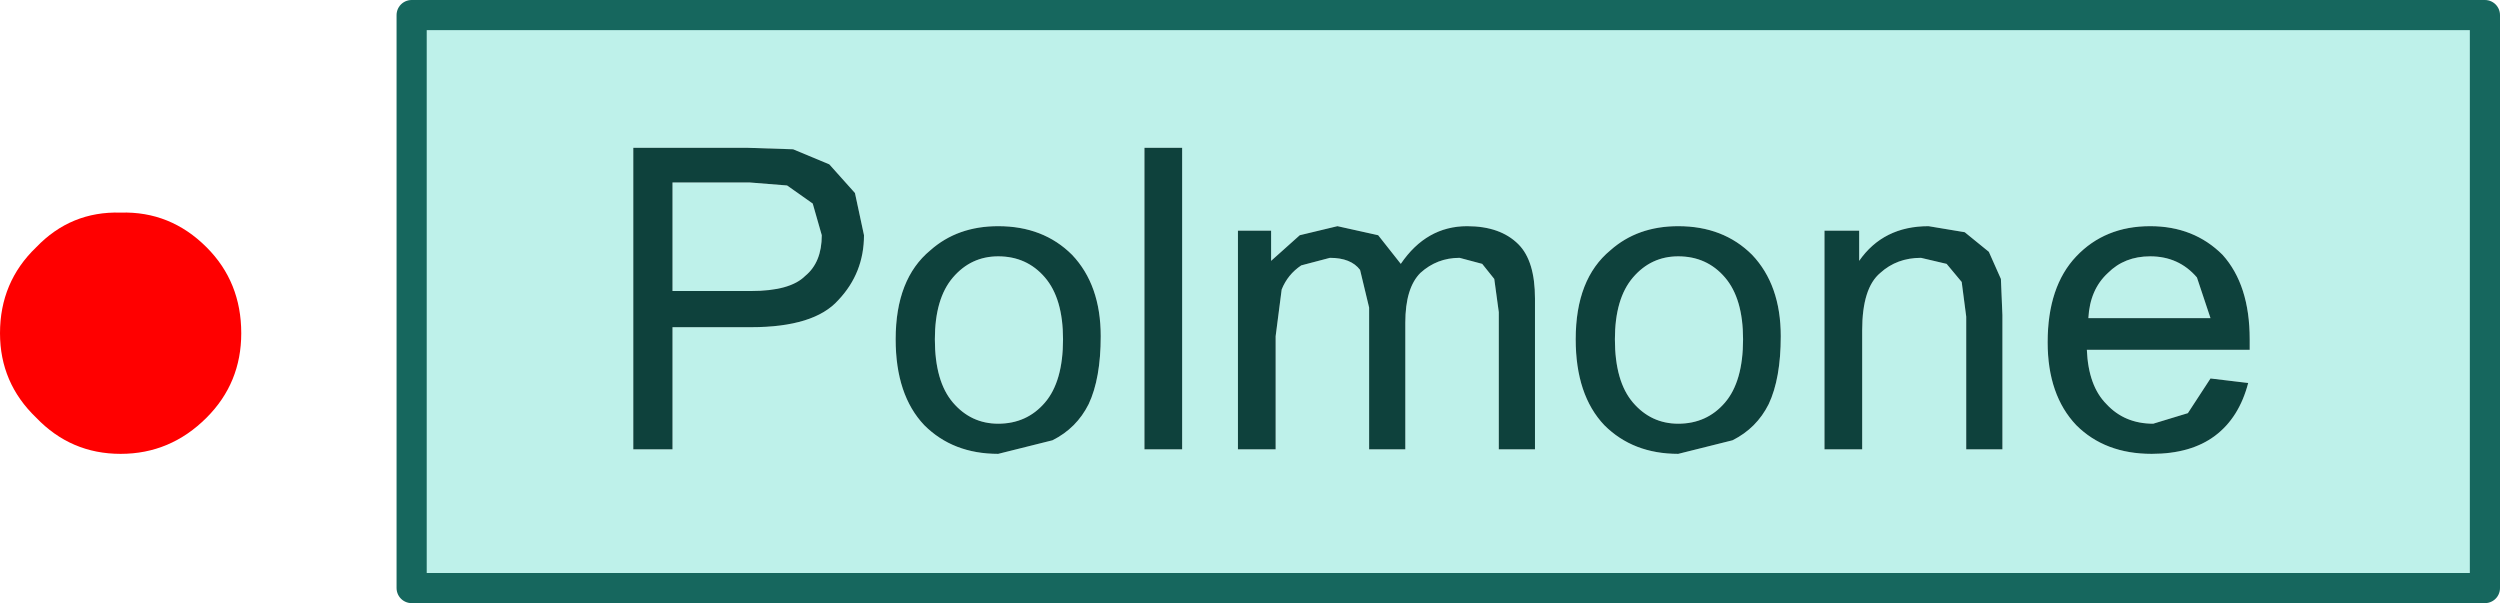 <?xml version="1.0" encoding="UTF-8" standalone="no"?>
<svg xmlns:xlink="http://www.w3.org/1999/xlink" height="20.0px" width="82.9px" xmlns="http://www.w3.org/2000/svg">
  <g transform="matrix(1.0, 0.0, 0.0, 1.0, 4.0, 11.05)">
    <path d="M69.7 -2.6 Q68.75 -3.55 67.3 -3.55 65.8 -3.55 64.85 -2.55 63.9 -1.55 63.9 0.3 63.9 2.05 64.85 3.05 65.8 4.0 67.35 4.0 68.65 4.0 69.45 3.4 70.25 2.8 70.55 1.65 L69.3 1.5 68.55 2.65 67.4 3.0 Q66.45 3.0 65.85 2.35 65.25 1.75 65.2 0.55 L70.6 0.55 70.6 0.2 Q70.6 -1.6 69.7 -2.6 M65.9 -2.0 Q66.45 -2.55 67.3 -2.55 68.25 -2.55 68.85 -1.85 L69.3 -0.5 65.25 -0.5 Q65.3 -1.45 65.9 -2.0 M57.75 -0.1 Q57.75 -1.5 58.35 -2.0 58.9 -2.5 59.7 -2.5 L60.55 -2.3 61.05 -1.7 61.2 -0.55 61.2 3.85 62.4 3.85 62.4 -0.6 62.35 -1.8 61.95 -2.7 61.15 -3.35 59.95 -3.55 Q58.45 -3.55 57.65 -2.4 L57.65 -3.4 56.5 -3.4 56.5 3.85 57.75 3.85 57.75 -0.1 M54.1 -2.6 Q53.15 -3.55 51.65 -3.55 50.3 -3.55 49.4 -2.75 48.25 -1.8 48.25 0.2 48.25 2.05 49.2 3.05 50.15 4.0 51.65 4.0 L53.45 3.55 Q54.25 3.15 54.65 2.35 55.05 1.5 55.05 0.1 55.05 -1.6 54.1 -2.6 M51.65 -2.55 Q52.6 -2.55 53.2 -1.85 53.8 -1.15 53.8 0.2 53.8 1.6 53.2 2.3 52.6 3.0 51.65 3.0 50.75 3.0 50.15 2.3 49.55 1.6 49.55 0.2 49.55 -1.15 50.15 -1.85 50.75 -2.55 51.65 -2.55 M38.5 -1.45 Q38.7 -1.95 39.15 -2.25 L40.1 -2.5 Q40.8 -2.5 41.1 -2.1 L41.4 -0.85 41.4 3.85 42.6 3.85 42.6 -0.35 Q42.6 -1.5 43.1 -2.0 43.65 -2.5 44.4 -2.5 L45.15 -2.3 45.55 -1.8 45.7 -0.7 45.7 3.85 46.9 3.85 46.9 -1.15 Q46.9 -2.4 46.35 -2.95 45.75 -3.55 44.65 -3.55 43.3 -3.55 42.45 -2.3 L41.7 -3.25 40.35 -3.55 39.1 -3.25 38.15 -2.4 38.15 -3.4 37.05 -3.4 37.05 3.85 38.3 3.85 38.3 0.1 38.5 -1.45 M35.2 -6.15 L33.95 -6.15 33.95 3.85 35.2 3.85 35.2 -6.15 M29.1 -3.55 Q27.75 -3.55 26.85 -2.75 25.7 -1.8 25.7 0.2 25.7 2.05 26.65 3.05 27.6 4.0 29.1 4.0 L30.9 3.55 Q31.7 3.15 32.1 2.35 32.5 1.5 32.5 0.1 32.5 -1.6 31.55 -2.6 30.6 -3.55 29.1 -3.55 M27.6 -1.85 Q28.2 -2.55 29.1 -2.55 30.05 -2.55 30.65 -1.85 31.25 -1.15 31.25 0.2 31.25 1.6 30.65 2.3 30.05 3.0 29.1 3.0 28.2 3.0 27.6 2.3 27.0 1.6 27.0 0.2 27.0 -1.15 27.6 -1.85 M24.65 -3.25 L24.35 -4.65 23.5 -5.6 22.3 -6.1 20.75 -6.15 17.0 -6.15 17.0 3.85 18.3 3.85 18.3 -0.2 20.9 -0.2 Q23.0 -0.2 23.8 -1.1 24.65 -2.0 24.65 -3.25 M18.3 -1.4 L18.3 -5.0 20.85 -5.0 22.1 -4.9 22.95 -4.3 23.25 -3.25 Q23.25 -2.35 22.7 -1.9 22.2 -1.4 20.9 -1.4 L18.3 -1.4 M78.4 -10.55 L78.4 8.45 9.65 8.45 9.65 -10.55 78.4 -10.55" fill="#bef1ea" fill-rule="evenodd" stroke="none"/>
    <path d="M18.3 -1.4 L20.9 -1.4 Q22.2 -1.4 22.7 -1.9 23.25 -2.35 23.25 -3.25 L22.95 -4.3 22.1 -4.9 20.85 -5.0 18.3 -5.0 18.3 -1.4 M24.65 -3.25 Q24.65 -2.0 23.8 -1.1 23.0 -0.2 20.9 -0.2 L18.3 -0.2 18.3 3.85 17.0 3.85 17.0 -6.15 20.75 -6.15 22.3 -6.1 23.5 -5.6 24.35 -4.65 24.65 -3.25 M27.6 -1.85 Q27.0 -1.15 27.0 0.2 27.0 1.6 27.6 2.3 28.2 3.0 29.1 3.0 30.05 3.0 30.65 2.3 31.25 1.6 31.25 0.2 31.25 -1.15 30.65 -1.85 30.05 -2.55 29.1 -2.55 28.2 -2.55 27.6 -1.85 M29.1 -3.55 Q30.6 -3.55 31.55 -2.6 32.5 -1.6 32.5 0.1 32.5 1.5 32.1 2.35 31.7 3.15 30.9 3.55 L29.1 4.0 Q27.6 4.0 26.65 3.05 25.7 2.05 25.7 0.2 25.7 -1.8 26.85 -2.75 27.75 -3.55 29.1 -3.55 M35.2 -6.15 L35.2 3.85 33.95 3.85 33.95 -6.15 35.2 -6.15 M38.5 -1.45 L38.3 0.1 38.3 3.85 37.05 3.85 37.05 -3.4 38.15 -3.4 38.15 -2.4 39.1 -3.25 40.35 -3.55 41.7 -3.25 42.45 -2.3 Q43.3 -3.55 44.65 -3.55 45.75 -3.55 46.35 -2.95 46.9 -2.4 46.9 -1.15 L46.9 3.85 45.7 3.85 45.7 -0.7 45.55 -1.8 45.15 -2.3 44.4 -2.5 Q43.65 -2.5 43.1 -2.0 42.6 -1.5 42.6 -0.35 L42.6 3.85 41.4 3.85 41.4 -0.85 41.1 -2.1 Q40.8 -2.5 40.1 -2.5 L39.15 -2.25 Q38.7 -1.95 38.5 -1.45 M51.65 -2.55 Q50.75 -2.55 50.15 -1.85 49.55 -1.15 49.55 0.2 49.55 1.6 50.15 2.3 50.75 3.0 51.65 3.0 52.6 3.0 53.2 2.3 53.8 1.6 53.8 0.2 53.8 -1.15 53.2 -1.85 52.6 -2.55 51.65 -2.55 M54.1 -2.6 Q55.05 -1.6 55.05 0.1 55.05 1.5 54.65 2.35 54.25 3.15 53.45 3.55 L51.65 4.0 Q50.15 4.0 49.2 3.05 48.25 2.05 48.25 0.2 48.25 -1.8 49.4 -2.75 50.3 -3.55 51.65 -3.55 53.15 -3.55 54.1 -2.6 M57.75 -0.1 L57.75 3.85 56.5 3.85 56.5 -3.4 57.65 -3.4 57.65 -2.4 Q58.45 -3.55 59.95 -3.55 L61.15 -3.35 61.95 -2.7 62.35 -1.8 62.4 -0.6 62.4 3.85 61.2 3.85 61.2 -0.55 61.05 -1.7 60.55 -2.3 59.7 -2.5 Q58.9 -2.5 58.35 -2.0 57.75 -1.5 57.75 -0.1 M65.9 -2.0 Q65.3 -1.45 65.25 -0.5 L69.3 -0.5 68.85 -1.85 Q68.25 -2.55 67.3 -2.55 66.45 -2.55 65.9 -2.0 M69.7 -2.6 Q70.6 -1.6 70.6 0.2 L70.6 0.55 65.2 0.55 Q65.25 1.75 65.85 2.35 66.45 3.0 67.4 3.0 L68.55 2.65 69.3 1.5 70.55 1.65 Q70.25 2.8 69.45 3.4 68.65 4.0 67.35 4.0 65.8 4.0 64.85 3.05 63.9 2.05 63.9 0.3 63.9 -1.55 64.85 -2.55 65.8 -3.55 67.3 -3.55 68.75 -3.55 69.7 -2.6" fill="#0e413c" fill-rule="evenodd" stroke="none"/>
    <path d="M78.4 -10.55 L78.4 8.45 9.65 8.45 9.65 -10.55 78.4 -10.55 Z" fill="none" stroke="#16675e" stroke-linecap="round" stroke-linejoin="round" stroke-width="1.0"/>
    <path d="M-2.8 2.8 Q-4.0 1.65 -4.0 0.0 -4.0 -1.7 -2.8 -2.85 -1.65 -4.05 0.0 -4.0 1.65 -4.05 2.85 -2.85 4.0 -1.7 4.0 0.0 4.0 1.65 2.85 2.8 1.65 4.0 0.0 4.0 -1.65 4.0 -2.8 2.8" fill="#ff0000" fill-rule="evenodd" stroke="none"/>
  </g>
</svg>

